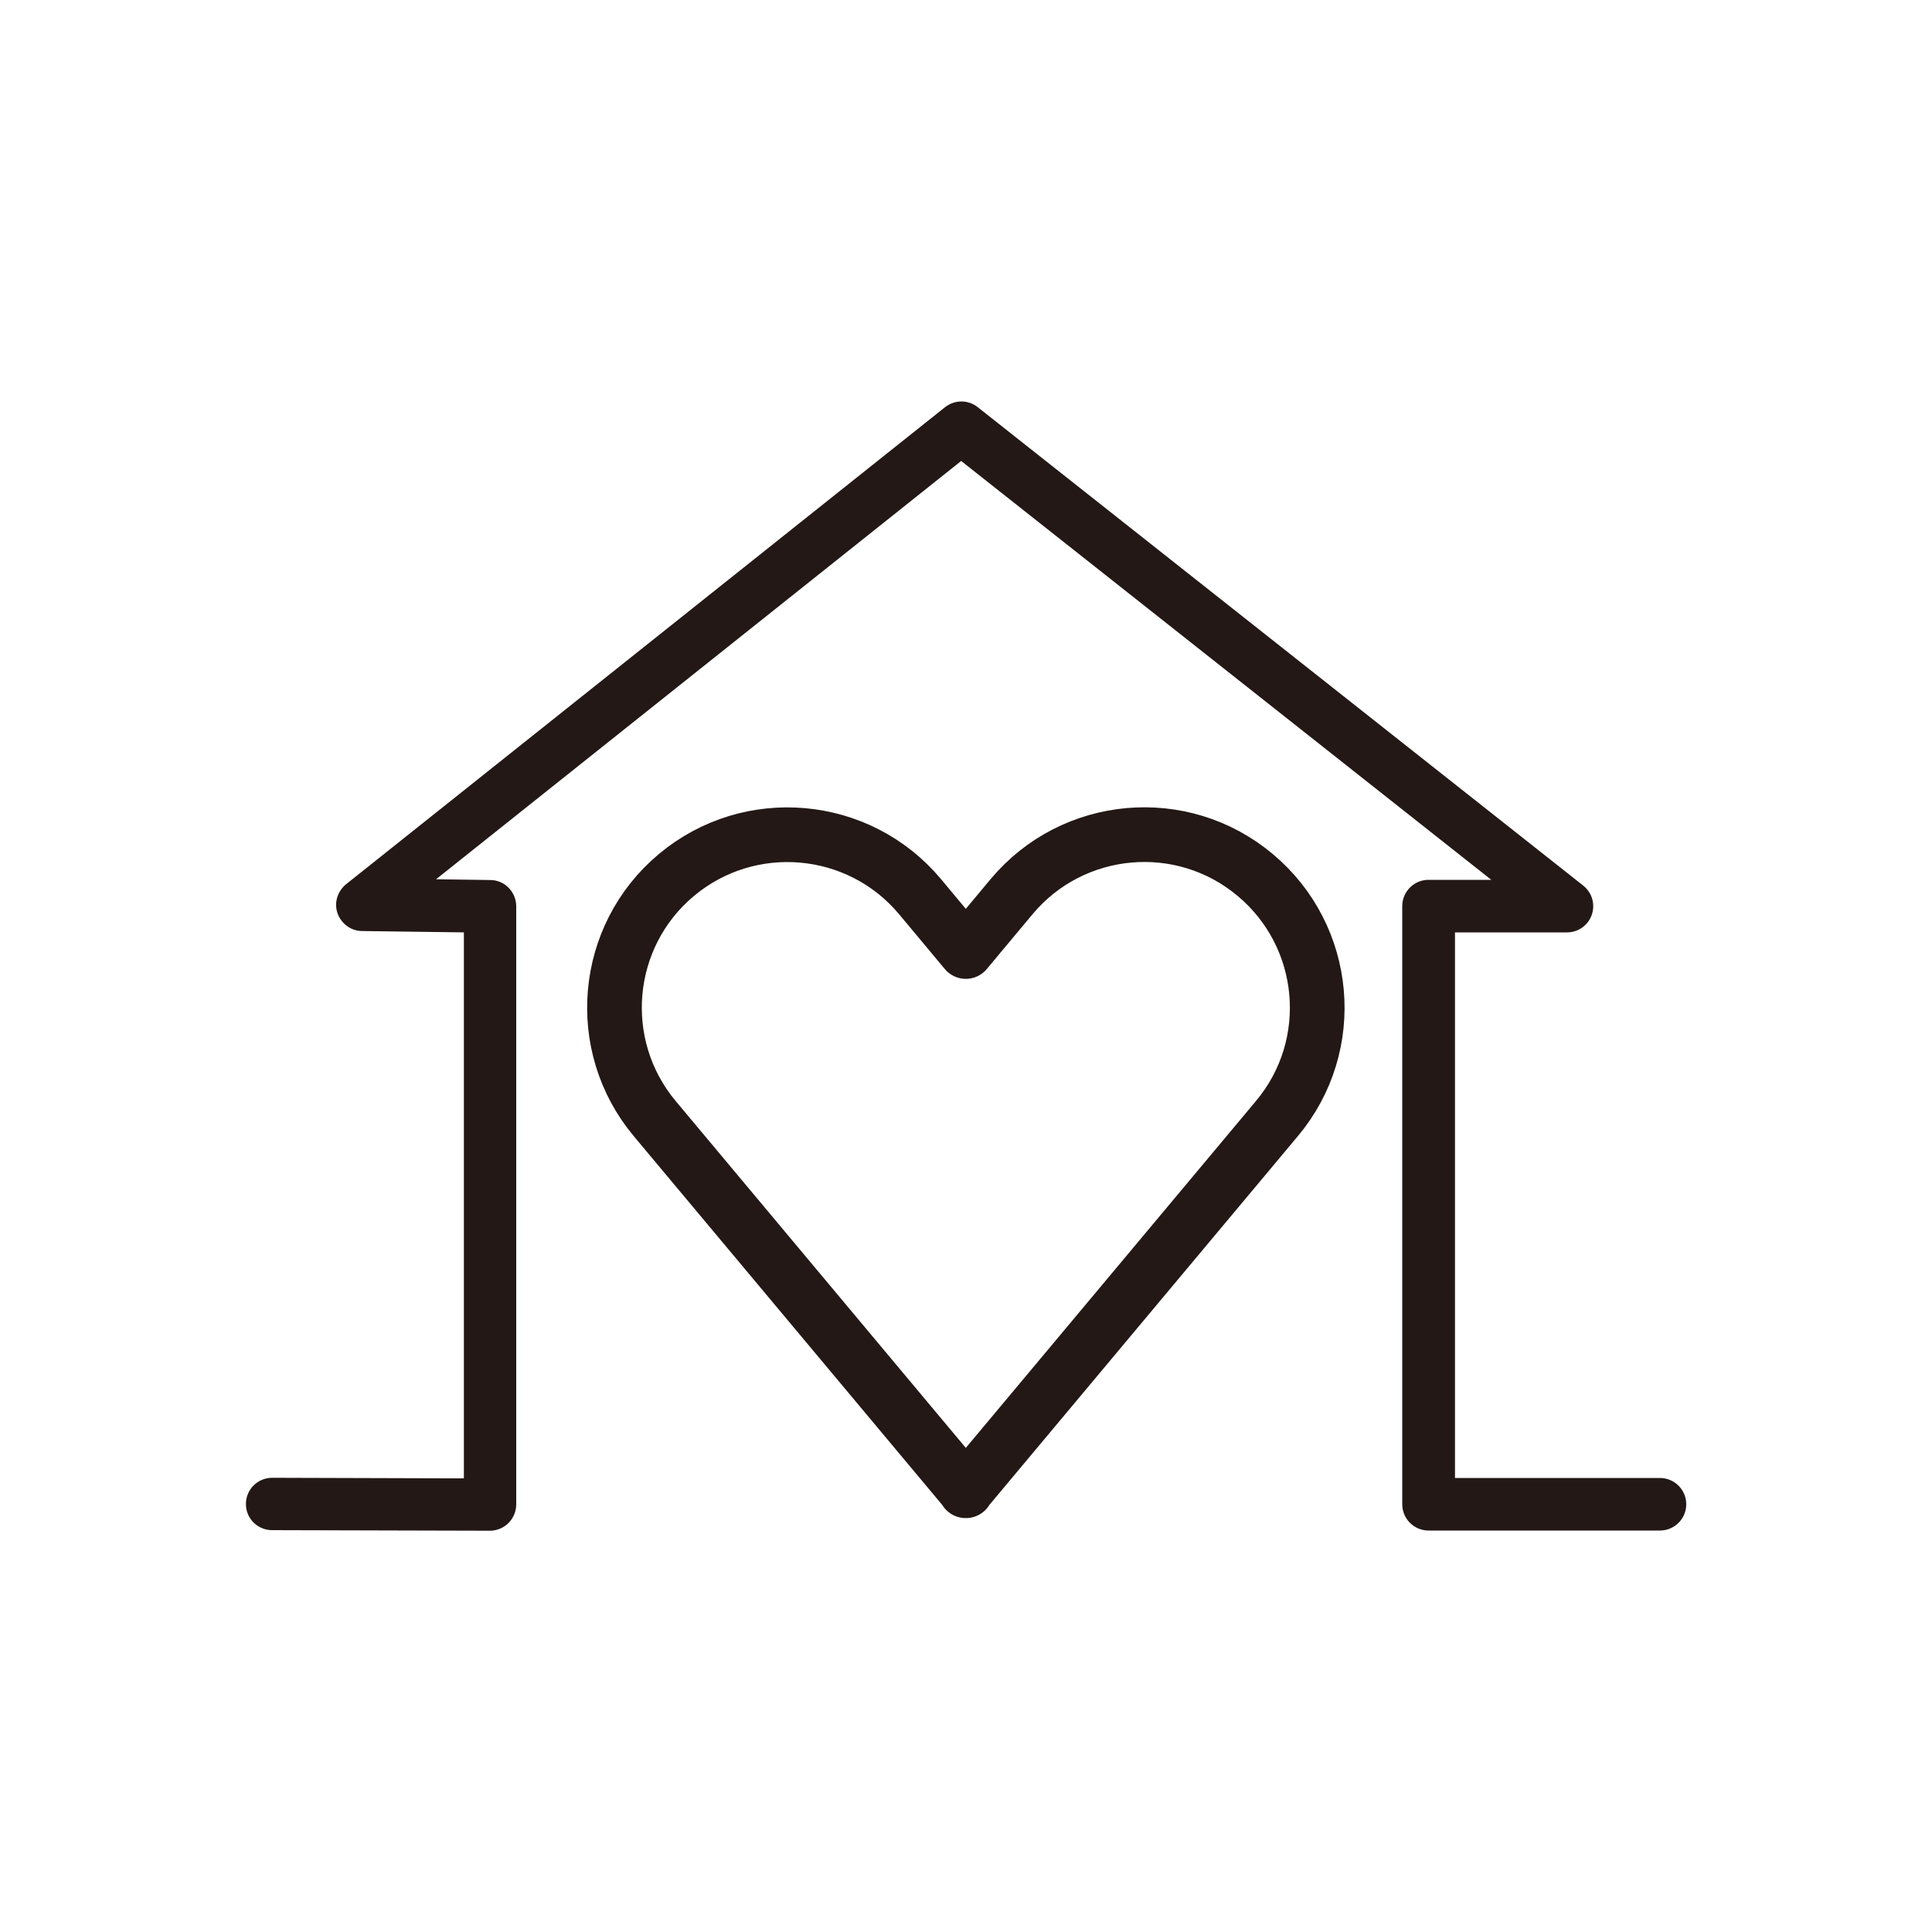 <svg xmlns="http://www.w3.org/2000/svg" id="_&#x30EC;&#x30A4;&#x30E4;&#x30FC;_1" viewBox="0 0 100 100"><defs><style>.cls-1{fill:#231815;}.cls-2{fill:none;stroke:#231815;stroke-linecap:round;stroke-linejoin:round;stroke-width:2.83px;}</style></defs><path class="cls-1" d="M73.94,79.22c-.75,0-1.36-.61-1.36-1.36v-30.96c0-.75.61-1.36,1.36-1.36h3.25l-27.44-21.68-27.18,21.65,2.81.04c.74,0,1.34.62,1.34,1.36v30.96c0,.36-.15.71-.4.96-.25.25-.6.4-.96.4l-11.28-.03c-.75,0-1.36-.61-1.35-1.36,0-.75.61-1.35,1.36-1.35l9.92.03v-28.26l-5.27-.07c-.57,0-1.08-.38-1.27-.92-.19-.54,0-1.14.44-1.5l31-24.69c.24-.19.54-.3.85-.3s.6.1.84.29l31.35,24.77c.45.36.63.96.44,1.51-.19.55-.71.91-1.28.91h-5.8v28.24h10.61c.75,0,1.36.61,1.36,1.36s-.61,1.36-1.36,1.36h-11.97Z"></path><path class="cls-2" d="M50,77.16l-16.11-19.26c-3.17-3.79-2.67-9.44,1.12-12.61,3.79-3.17,9.44-2.67,12.61,1.12l2.37,2.84,2.37-2.84c3.17-3.79,8.82-4.3,12.61-1.12,3.79,3.17,4.3,8.82,1.12,12.61l-16.11,19.26Z"></path></svg>